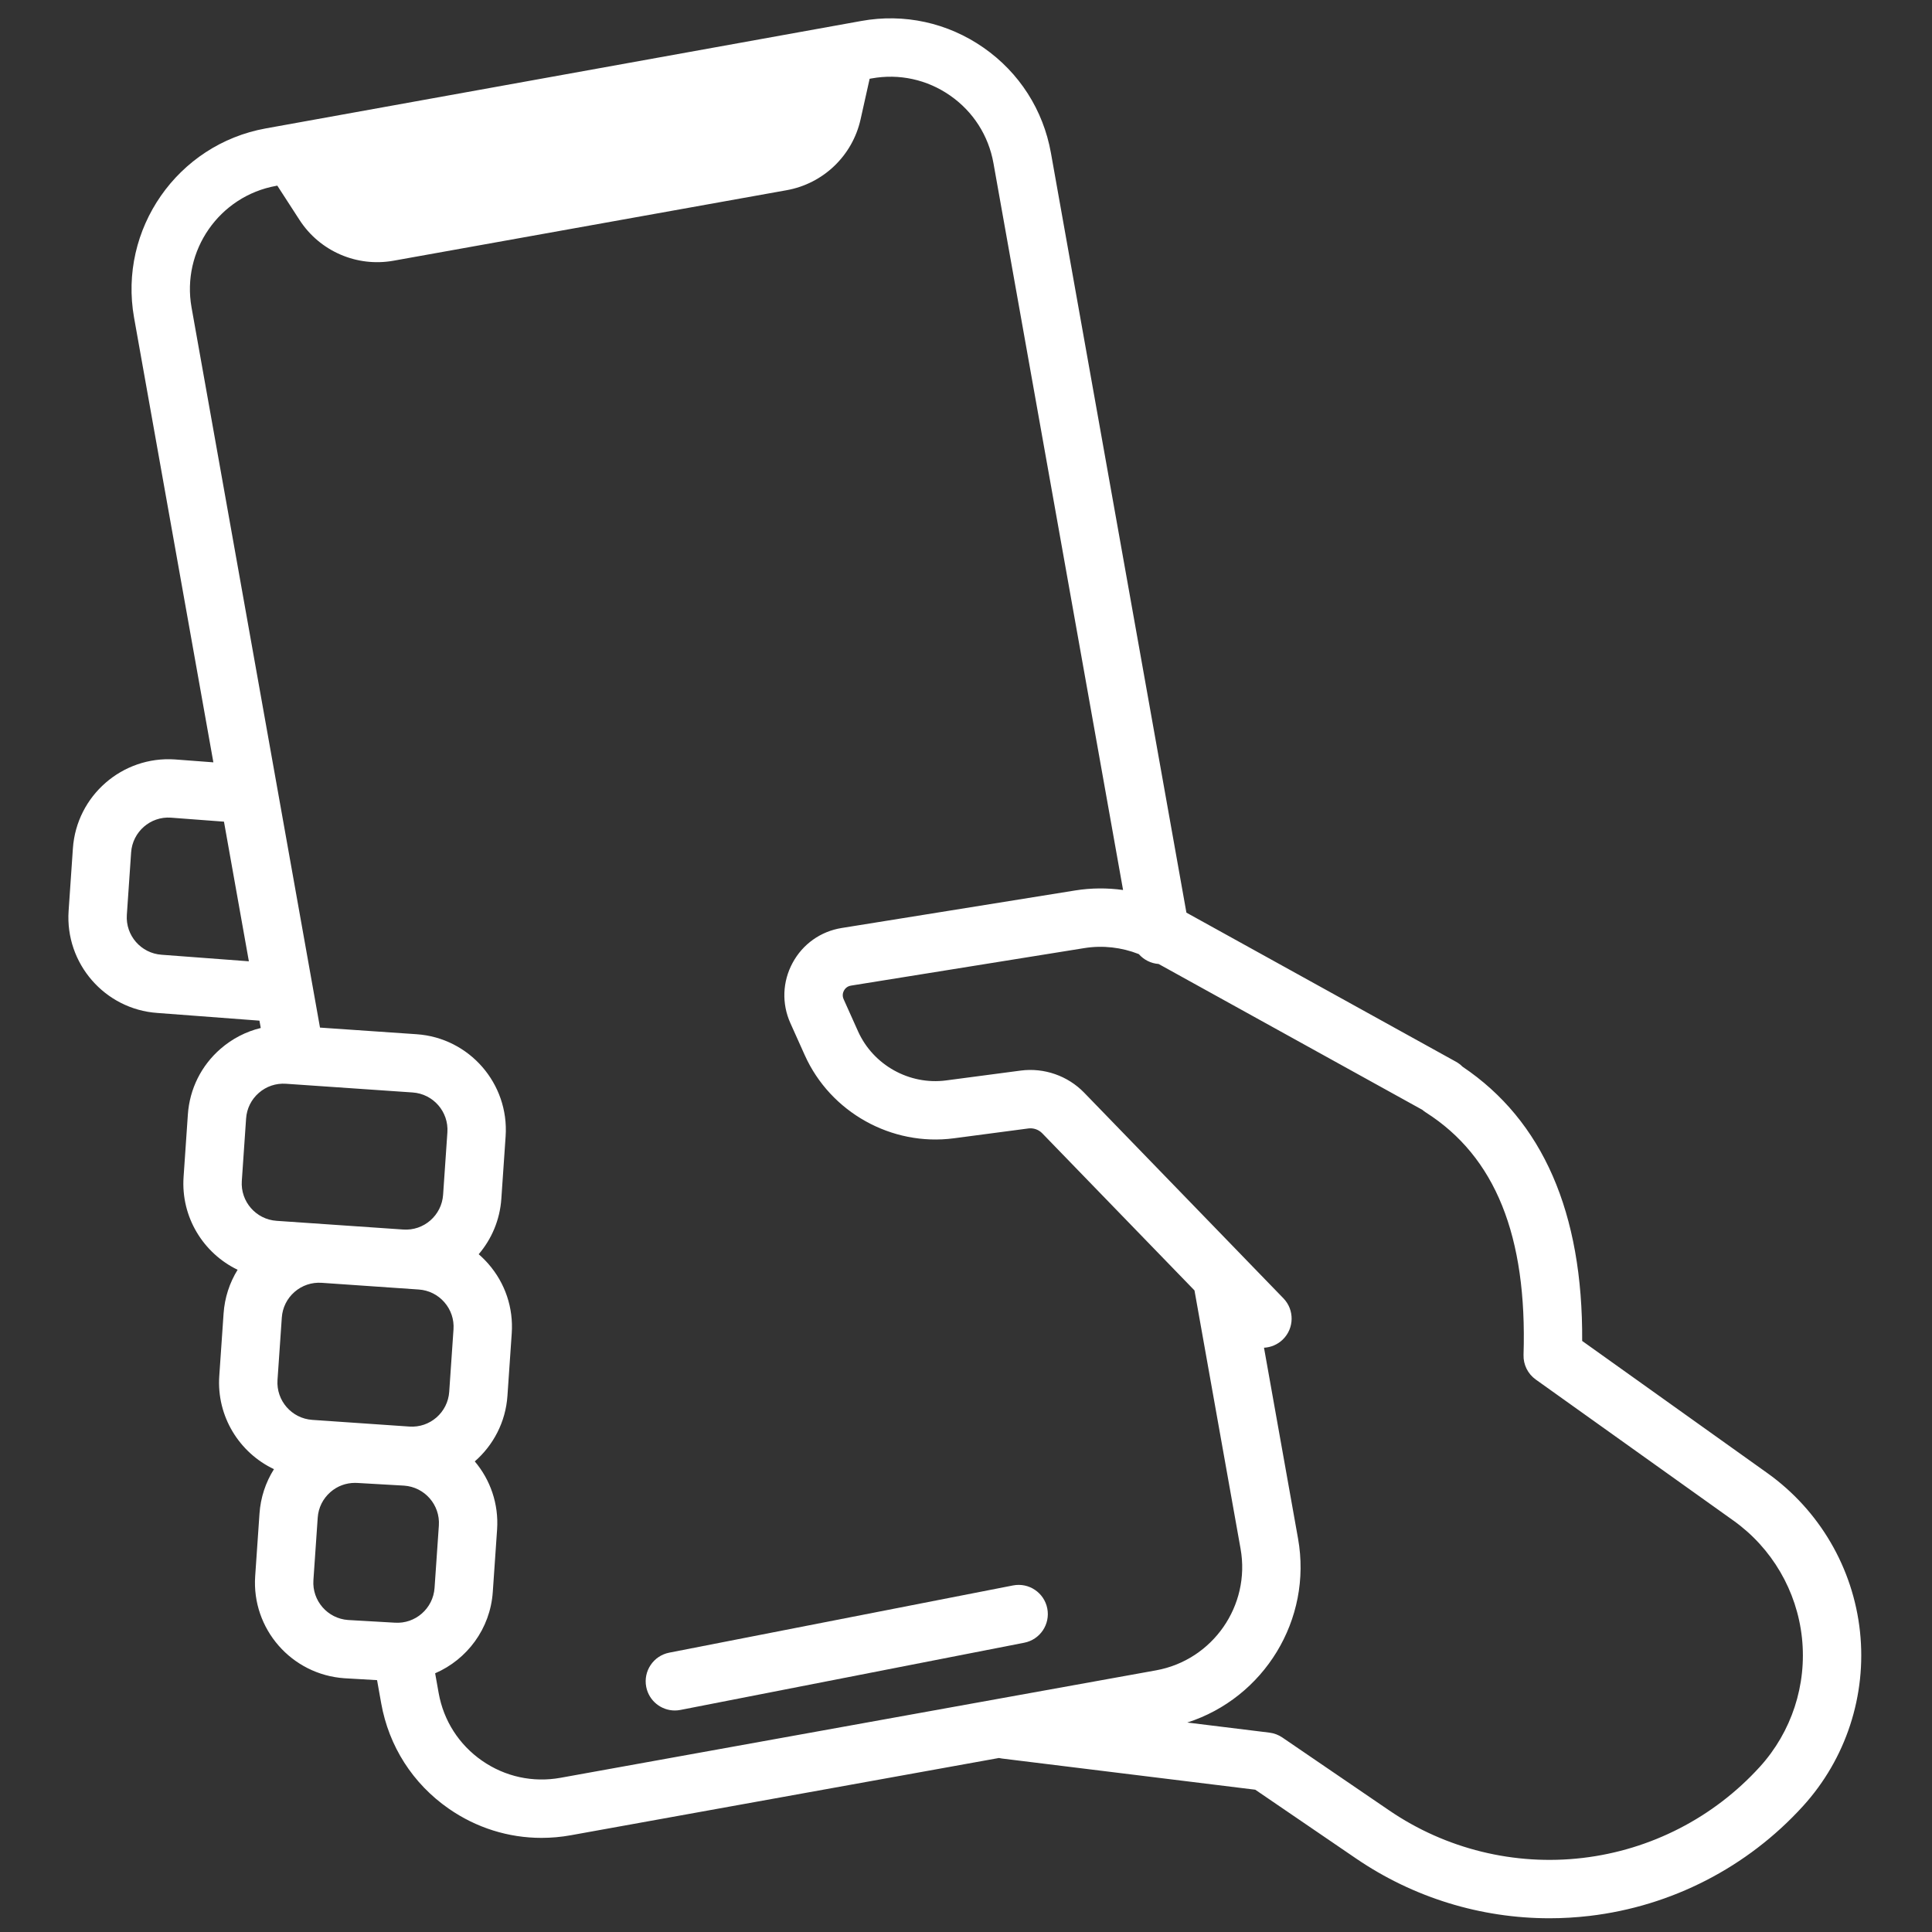 <?xml version="1.0" encoding="UTF-8"?> <svg xmlns="http://www.w3.org/2000/svg" xmlns:xlink="http://www.w3.org/1999/xlink" width="512" zoomAndPan="magnify" viewBox="0 0 384 384" height="512" preserveAspectRatio="xMidYMid meet" version="1.0"><rect x="0" y="0" width="384" height="384" fill="#333333" stroke="none"/><defs><clipPath id="d251d1ad0e"><path d="M 13 3 L 370 3 L 370 381.277 L 13 381.277 Z M 13 3 " clip-rule="nonzero"></path></clipPath></defs><path fill="#ffffff" d="M 201.352 315.117 L 133.023 328.477 C 129.879 329.09 127.828 332.137 128.441 335.281 C 128.984 338.051 131.41 339.973 134.129 339.973 C 134.496 339.973 134.871 339.934 135.246 339.863 L 203.574 326.504 C 206.719 325.891 208.77 322.844 208.156 319.699 C 207.543 316.555 204.496 314.504 201.352 315.117 Z M 201.352 315.117 " fill-opacity="1" fill-rule="nonzero"></path><g clip-path="url(#d251d1ad0e)"><path fill="#ffffff" d="M 369.688 324.305 C 368.34 311.66 361.629 300.176 351.277 292.789 L 314.469 266.523 C 314.625 241.043 306.633 222.723 290.688 212.012 C 290.305 211.625 289.867 211.293 289.379 211.023 L 235.809 181.395 L 208.879 30.395 C 207.352 21.852 202.59 14.418 195.469 9.465 C 188.348 4.508 179.719 2.625 171.188 4.168 L 52.82 25.523 C 35.258 28.695 23.516 45.57 26.648 63.141 L 42.41 151.52 L 34.781 150.945 C 24.312 150.227 15.207 158.16 14.488 168.629 L 13.637 181.043 C 12.918 191.512 20.848 200.613 31.281 201.332 L 51.566 202.863 L 51.828 204.32 C 48.898 205.031 46.164 206.434 43.824 208.469 C 39.992 211.809 37.688 216.441 37.34 221.516 L 36.488 233.93 C 35.938 241.914 40.422 249.098 47.227 252.379 C 45.617 254.977 44.652 257.941 44.438 261.078 L 43.582 273.492 C 43.031 281.527 47.578 288.754 54.453 292.008 C 52.789 294.641 51.793 297.66 51.574 300.855 L 50.719 313.273 C 50 323.742 57.934 332.844 68.465 333.566 L 74.945 333.941 L 75.766 338.543 C 77.289 347.086 82.051 354.52 89.176 359.473 C 94.672 363.301 101.07 365.293 107.629 365.293 C 109.562 365.293 111.516 365.121 113.457 364.77 L 198.547 349.414 C 198.742 349.461 198.941 349.496 199.145 349.52 L 249.496 355.719 L 269.57 369.418 C 280.938 377.172 294.328 381.27 307.965 381.27 C 310.609 381.27 313.262 381.113 315.91 380.805 C 332.223 378.891 347.293 371.145 358.348 358.992 C 366.906 349.59 371.039 336.945 369.688 324.305 Z M 32.113 189.762 C 28.027 189.48 24.93 185.926 25.211 181.84 L 26.062 169.422 C 26.344 165.336 29.887 162.234 33.949 162.516 L 44.516 163.312 L 49.465 191.066 Z M 48.062 234.727 L 48.914 222.309 C 49.051 220.328 49.949 218.52 51.445 217.219 C 52.941 215.914 54.863 215.27 56.836 215.406 L 82.02 217.137 C 86.109 217.418 89.203 220.973 88.922 225.059 L 88.07 237.473 C 87.789 241.562 84.238 244.668 80.148 244.379 L 54.965 242.648 C 50.875 242.367 47.781 238.812 48.062 234.727 Z M 55.156 274.289 L 56.012 261.875 C 56.148 259.895 57.047 258.086 58.543 256.781 C 60.039 255.477 61.953 254.836 63.934 254.969 L 83.234 256.301 C 85.215 256.438 87.02 257.336 88.324 258.832 C 89.629 260.328 90.273 262.242 90.137 264.223 L 89.285 276.637 C 89.004 280.723 85.457 283.828 81.363 283.539 L 62.062 282.211 C 57.973 281.93 54.879 278.375 55.156 274.289 Z M 62.293 314.066 L 63.148 301.652 C 63.281 299.672 64.184 297.863 65.68 296.559 C 67.039 295.371 68.746 294.734 70.586 294.734 C 70.766 294.734 70.949 294.738 71.133 294.754 L 80.32 295.281 C 84.41 295.562 87.504 299.117 87.227 303.203 L 86.371 315.617 C 86.09 319.703 82.535 322.809 78.449 322.52 C 78.426 322.52 78.406 322.52 78.383 322.516 L 69.195 321.988 C 65.109 321.707 62.012 318.152 62.293 314.066 Z M 111.398 353.352 C 105.914 354.34 100.375 353.133 95.801 349.949 C 91.227 346.766 88.168 341.992 87.188 336.508 L 86.488 332.578 C 92.816 329.84 97.441 323.754 97.945 316.414 L 98.801 304 C 99.148 298.887 97.438 294.105 94.367 290.465 C 98.039 287.262 100.5 282.664 100.859 277.434 L 101.711 265.02 C 102.059 259.945 100.414 255.043 97.074 251.211 C 96.469 250.52 95.824 249.879 95.145 249.289 C 97.699 246.293 99.355 242.488 99.645 238.27 L 100.496 225.855 C 101.215 215.387 93.285 206.281 82.816 205.562 L 63.602 204.242 L 38.07 61.102 C 36.059 49.816 43.598 38.977 54.883 36.941 L 55.117 36.898 L 59.531 43.715 C 63.555 49.934 70.918 53.125 78.207 51.82 L 156.352 37.805 C 163.641 36.5 169.434 30.945 171.047 23.719 L 172.848 15.656 L 173.246 15.586 C 178.727 14.594 184.27 15.805 188.844 18.988 C 193.418 22.168 196.477 26.945 197.457 32.43 L 223.219 176.895 C 220.074 176.457 216.863 176.477 213.703 176.984 L 167.297 184.445 C 163.105 185.117 159.547 187.645 157.531 191.383 C 155.516 195.117 155.355 199.484 157.094 203.355 L 159.957 209.73 C 165.055 221.082 177.234 227.875 189.57 226.246 L 204.395 224.289 C 205.402 224.156 206.438 224.512 207.148 225.246 L 237.414 256.48 L 246.574 307.836 C 248.586 319.121 241.047 329.961 229.762 331.996 Z M 349.766 351.188 C 340.594 361.266 328.09 367.691 314.555 369.281 C 301.02 370.871 287.367 367.516 276.109 359.832 L 254.875 345.34 C 254.109 344.82 253.23 344.488 252.312 344.375 L 235.98 342.367 C 251.195 337.484 260.875 321.941 257.996 305.797 L 251.23 267.871 C 252.582 267.797 253.91 267.262 254.957 266.25 C 257.258 264.02 257.316 260.348 255.086 258.047 L 246.988 249.691 C 246.984 249.684 246.977 249.68 246.973 249.672 L 215.48 217.172 C 212.223 213.816 207.512 212.176 202.875 212.785 L 188.051 214.742 C 180.746 215.707 173.555 211.691 170.539 204.977 L 167.68 198.605 C 167.34 197.848 167.57 197.207 167.742 196.891 C 167.91 196.578 168.32 196.031 169.141 195.898 L 215.547 188.438 C 219.184 187.855 222.934 188.289 226.344 189.633 C 227.34 190.766 228.75 191.488 230.285 191.598 L 282.707 220.59 C 282.918 220.777 283.148 220.945 283.391 221.102 C 297.199 229.891 303.555 245.656 302.816 269.289 C 302.754 271.227 303.664 273.066 305.242 274.191 L 344.539 302.234 C 352.191 307.695 357.152 316.188 358.152 325.535 C 359.152 334.883 356.094 344.234 349.766 351.188 Z M 349.766 351.188 " fill-opacity="1" fill-rule="nonzero"></path></g></svg> 